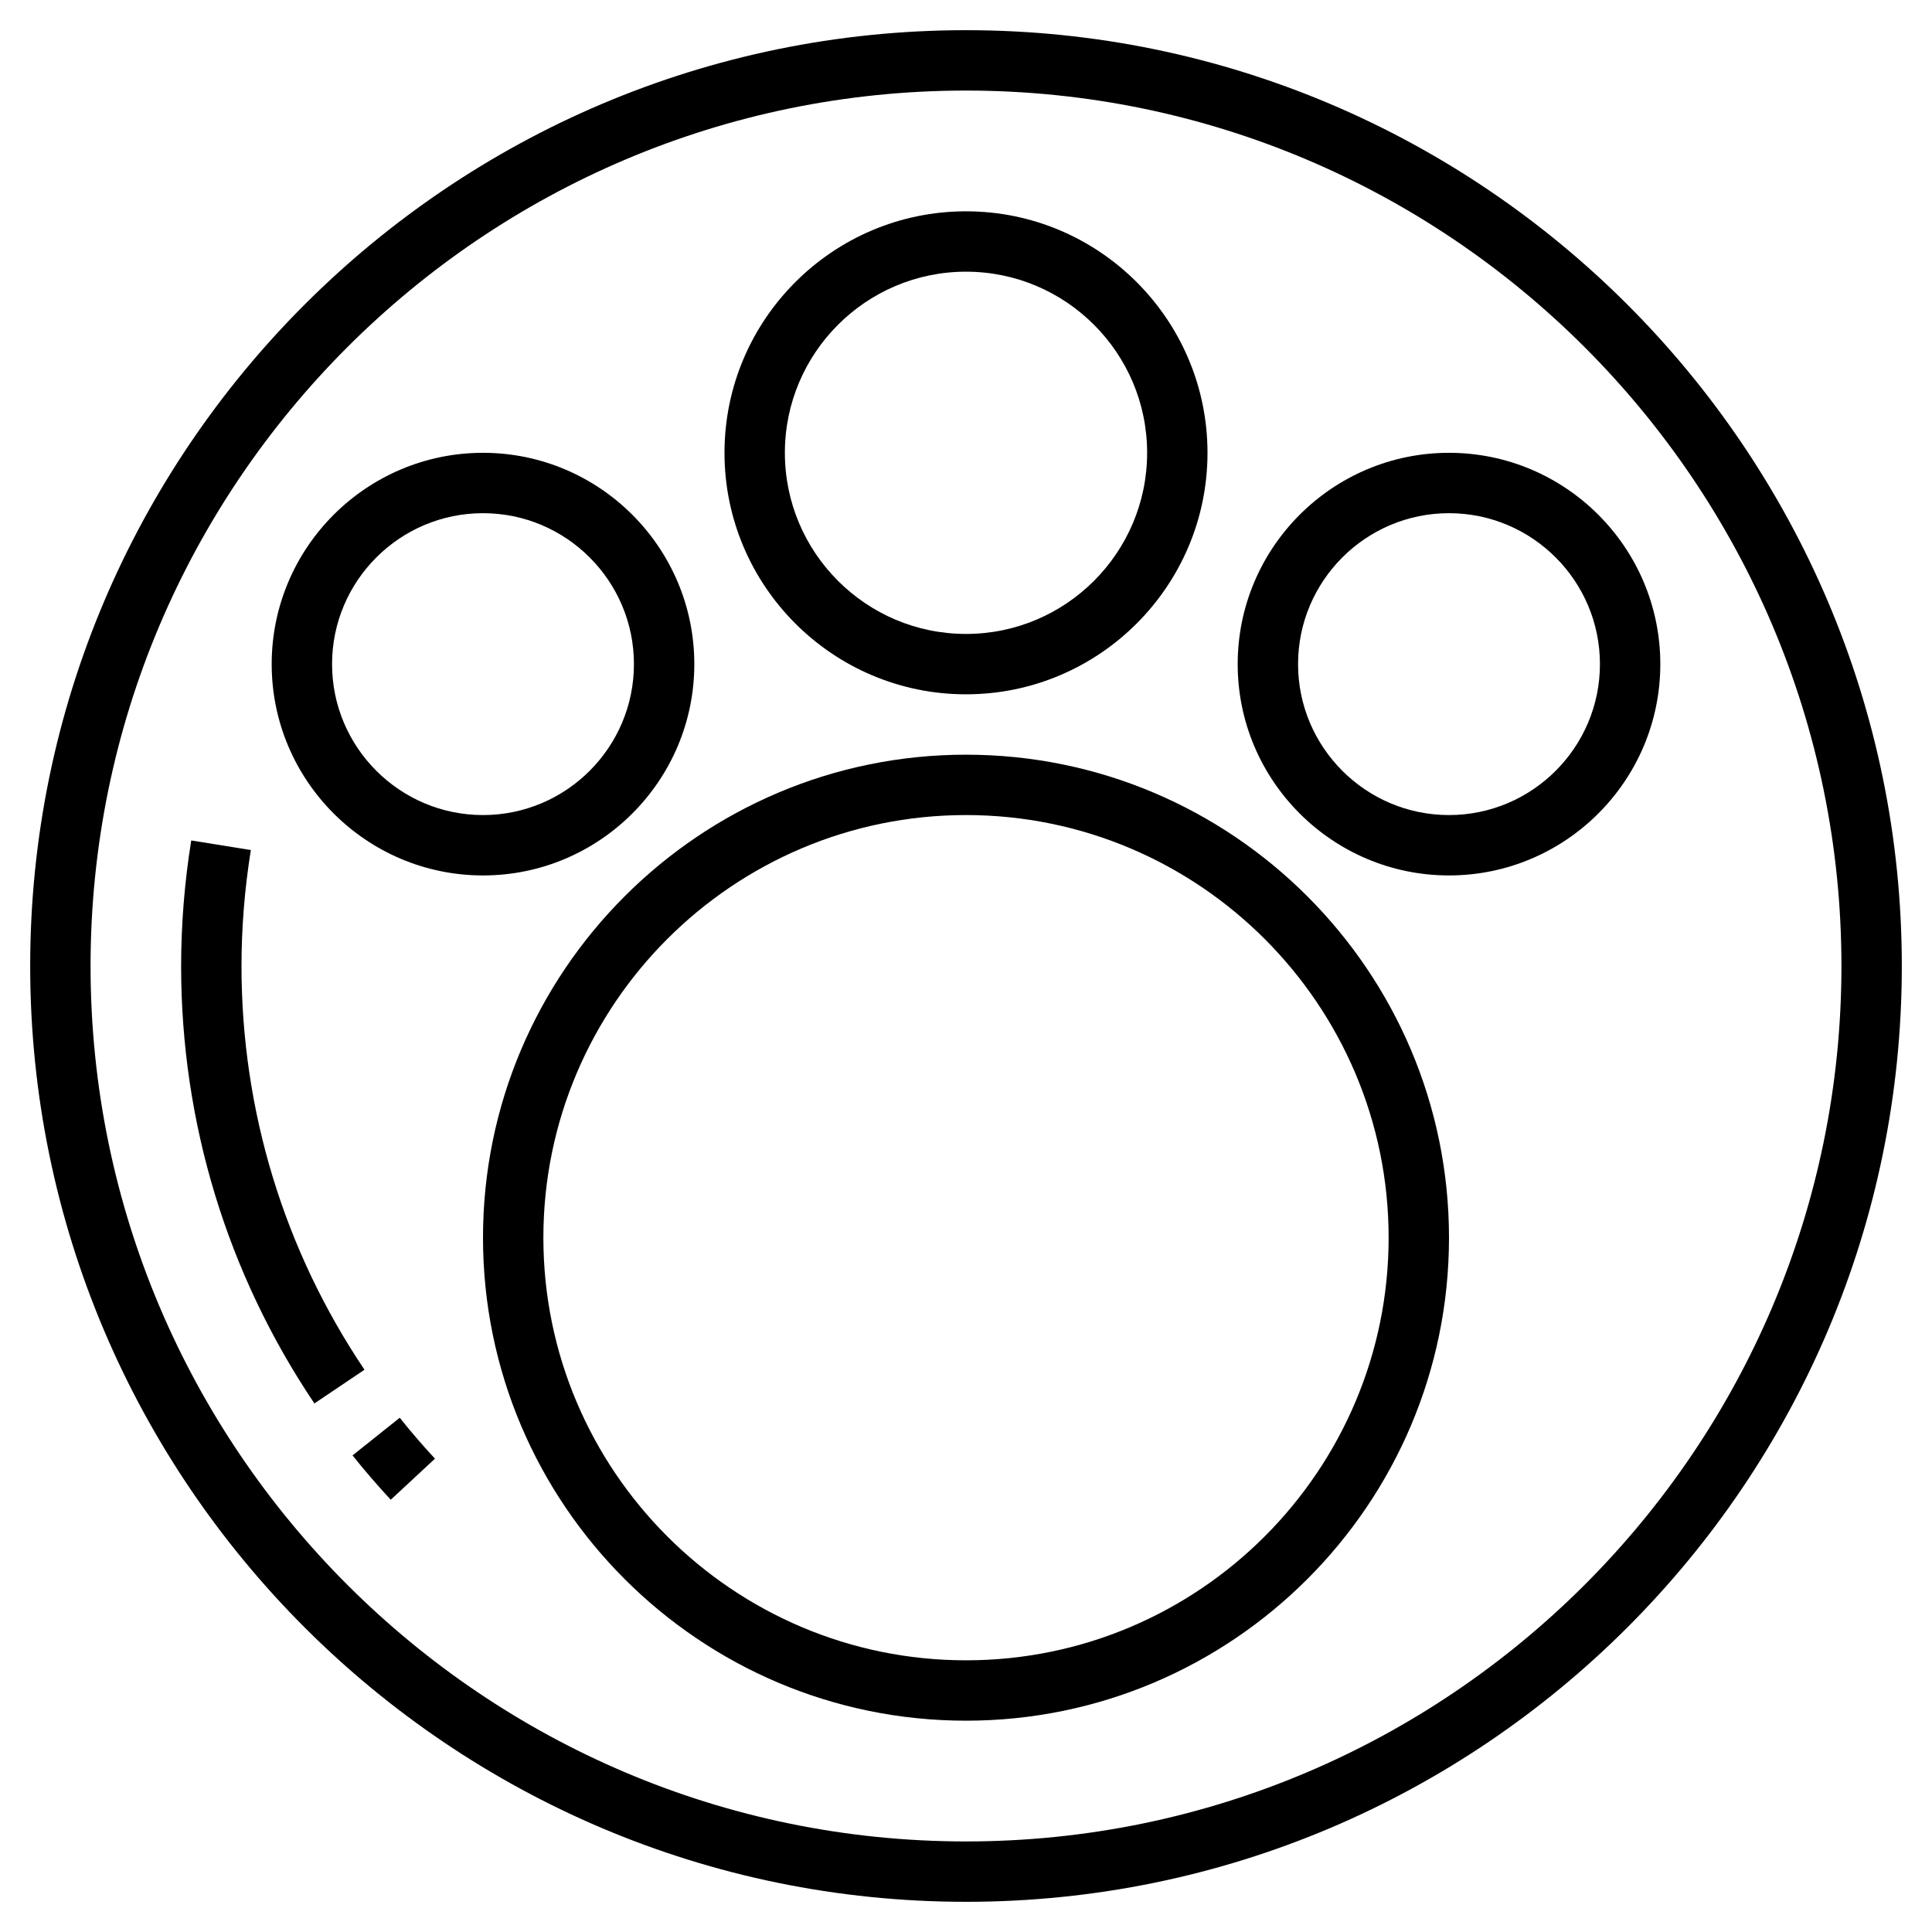 <svg height='100px' width='100px'  fill="#000000" xmlns="http://www.w3.org/2000/svg" xmlns:xlink="http://www.w3.org/1999/xlink" version="1.1" x="0px" y="0px" viewBox="0 0 64 64" style="enable-background:new 0 0 64 64;" xml:space="preserve"><g><path d="M32,1C14.907,1,1,14.906,1,32s13.907,31,31,31s31-13.906,31-31S49.093,1,32,1z M32,61C16.009,61,3,47.99,3,32   S16.009,3,32,3s29,13.01,29,29S47.991,61,32,61z"></path><path d="M32,25c-8.822,0-16,7.178-16,16s7.178,16,16,16s16-7.178,16-16S40.822,25,32,25z M32,55c-7.72,0-14-6.28-14-14   s6.28-14,14-14s14,6.28,14,14S39.72,55,32,55z"></path><path d="M32,23c4.411,0,8-3.589,8-8s-3.589-8-8-8s-8,3.589-8,8S27.589,23,32,23z M32,9c3.309,0,6,2.691,6,6s-2.691,6-6,6   s-6-2.691-6-6S28.691,9,32,9z"></path><path d="M16,29c3.86,0,7-3.141,7-7s-3.14-7-7-7s-7,3.141-7,7S12.14,29,16,29z M16,17c2.757,0,5,2.243,5,5s-2.243,5-5,5   s-5-2.243-5-5S13.243,17,16,17z"></path><path d="M48,15c-3.86,0-7,3.141-7,7s3.14,7,7,7s7-3.141,7-7S51.86,15,48,15z M48,27c-2.757,0-5-2.243-5-5s2.243-5,5-5s5,2.243,5,5   S50.757,27,48,27z"></path><path d="M11.678,48.212c0.401,0.502,0.827,0.996,1.266,1.469l1.465-1.361c-0.405-0.436-0.798-0.892-1.167-1.355L11.678,48.212z"></path><path d="M8,32c0-1.271,0.104-2.563,0.31-3.841l-1.975-0.318C6.113,29.224,6,30.623,6,32c0,5.189,1.527,10.2,4.415,14.491   l1.659-1.117C9.409,41.415,8,36.79,8,32z"></path></g></svg>